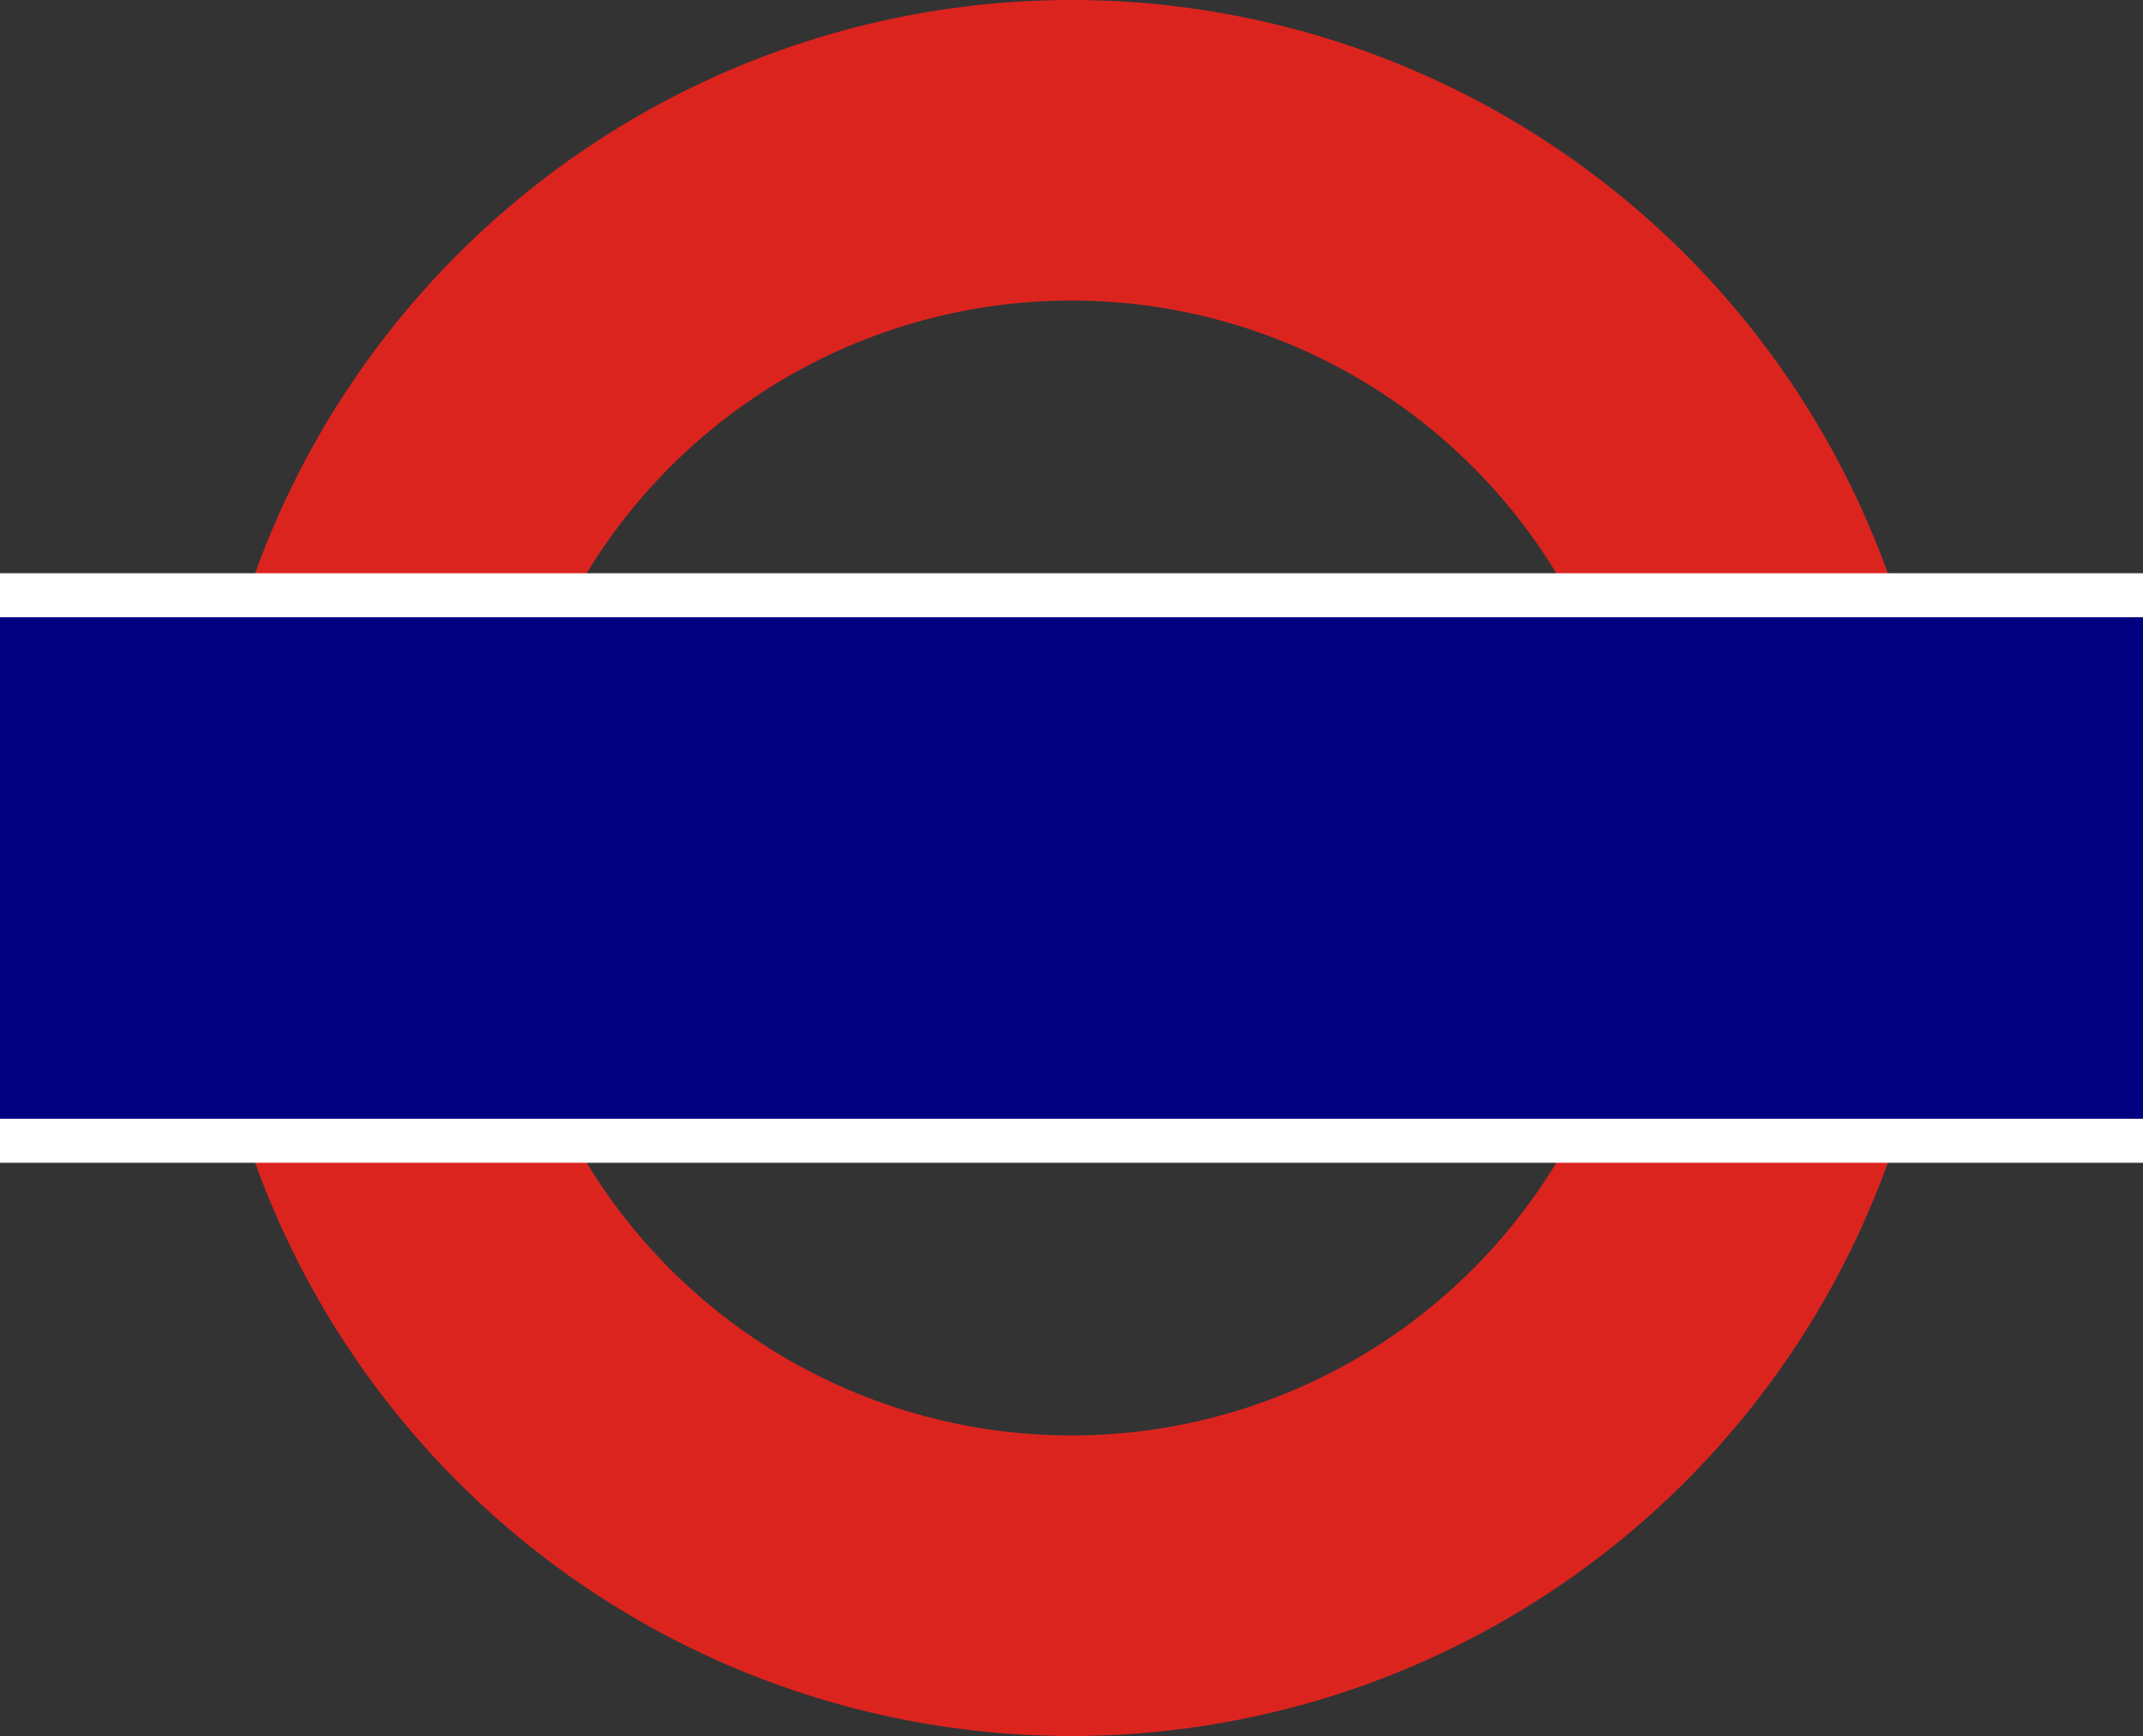 <?xml version="1.0" encoding="UTF-8"?>
<svg version="1.0" viewBox="0 0 500 405" xmlns="http://www.w3.org/2000/svg" xmlns:cc="http://creativecommons.org/ns#" xmlns:dc="http://purl.org/dc/elements/1.1/" xmlns:rdf="http://www.w3.org/1999/02/22-rdf-syntax-ns#">
<rect x="0" y="0" width="500" height="405" fill="#333333" stroke="none"/>
<path d="m417.44 202.5a167.44 167.44 0 0 1-334.88 0 167.44 167.44 0 1 1 334.88 0z" fill="none" stroke="#dc241f" stroke-width="70.118"/>
<g transform="translate(1.7e-5 -4)">
<path d="m0 265h500v-117h-500z" fill="#000080"/>
<path d="m0 148h500v-10.269h-500z" fill="#fff"/>
<path d="m0 275.27h500v-10.269h-500z" fill="#fff"/>
</g>
</svg>
